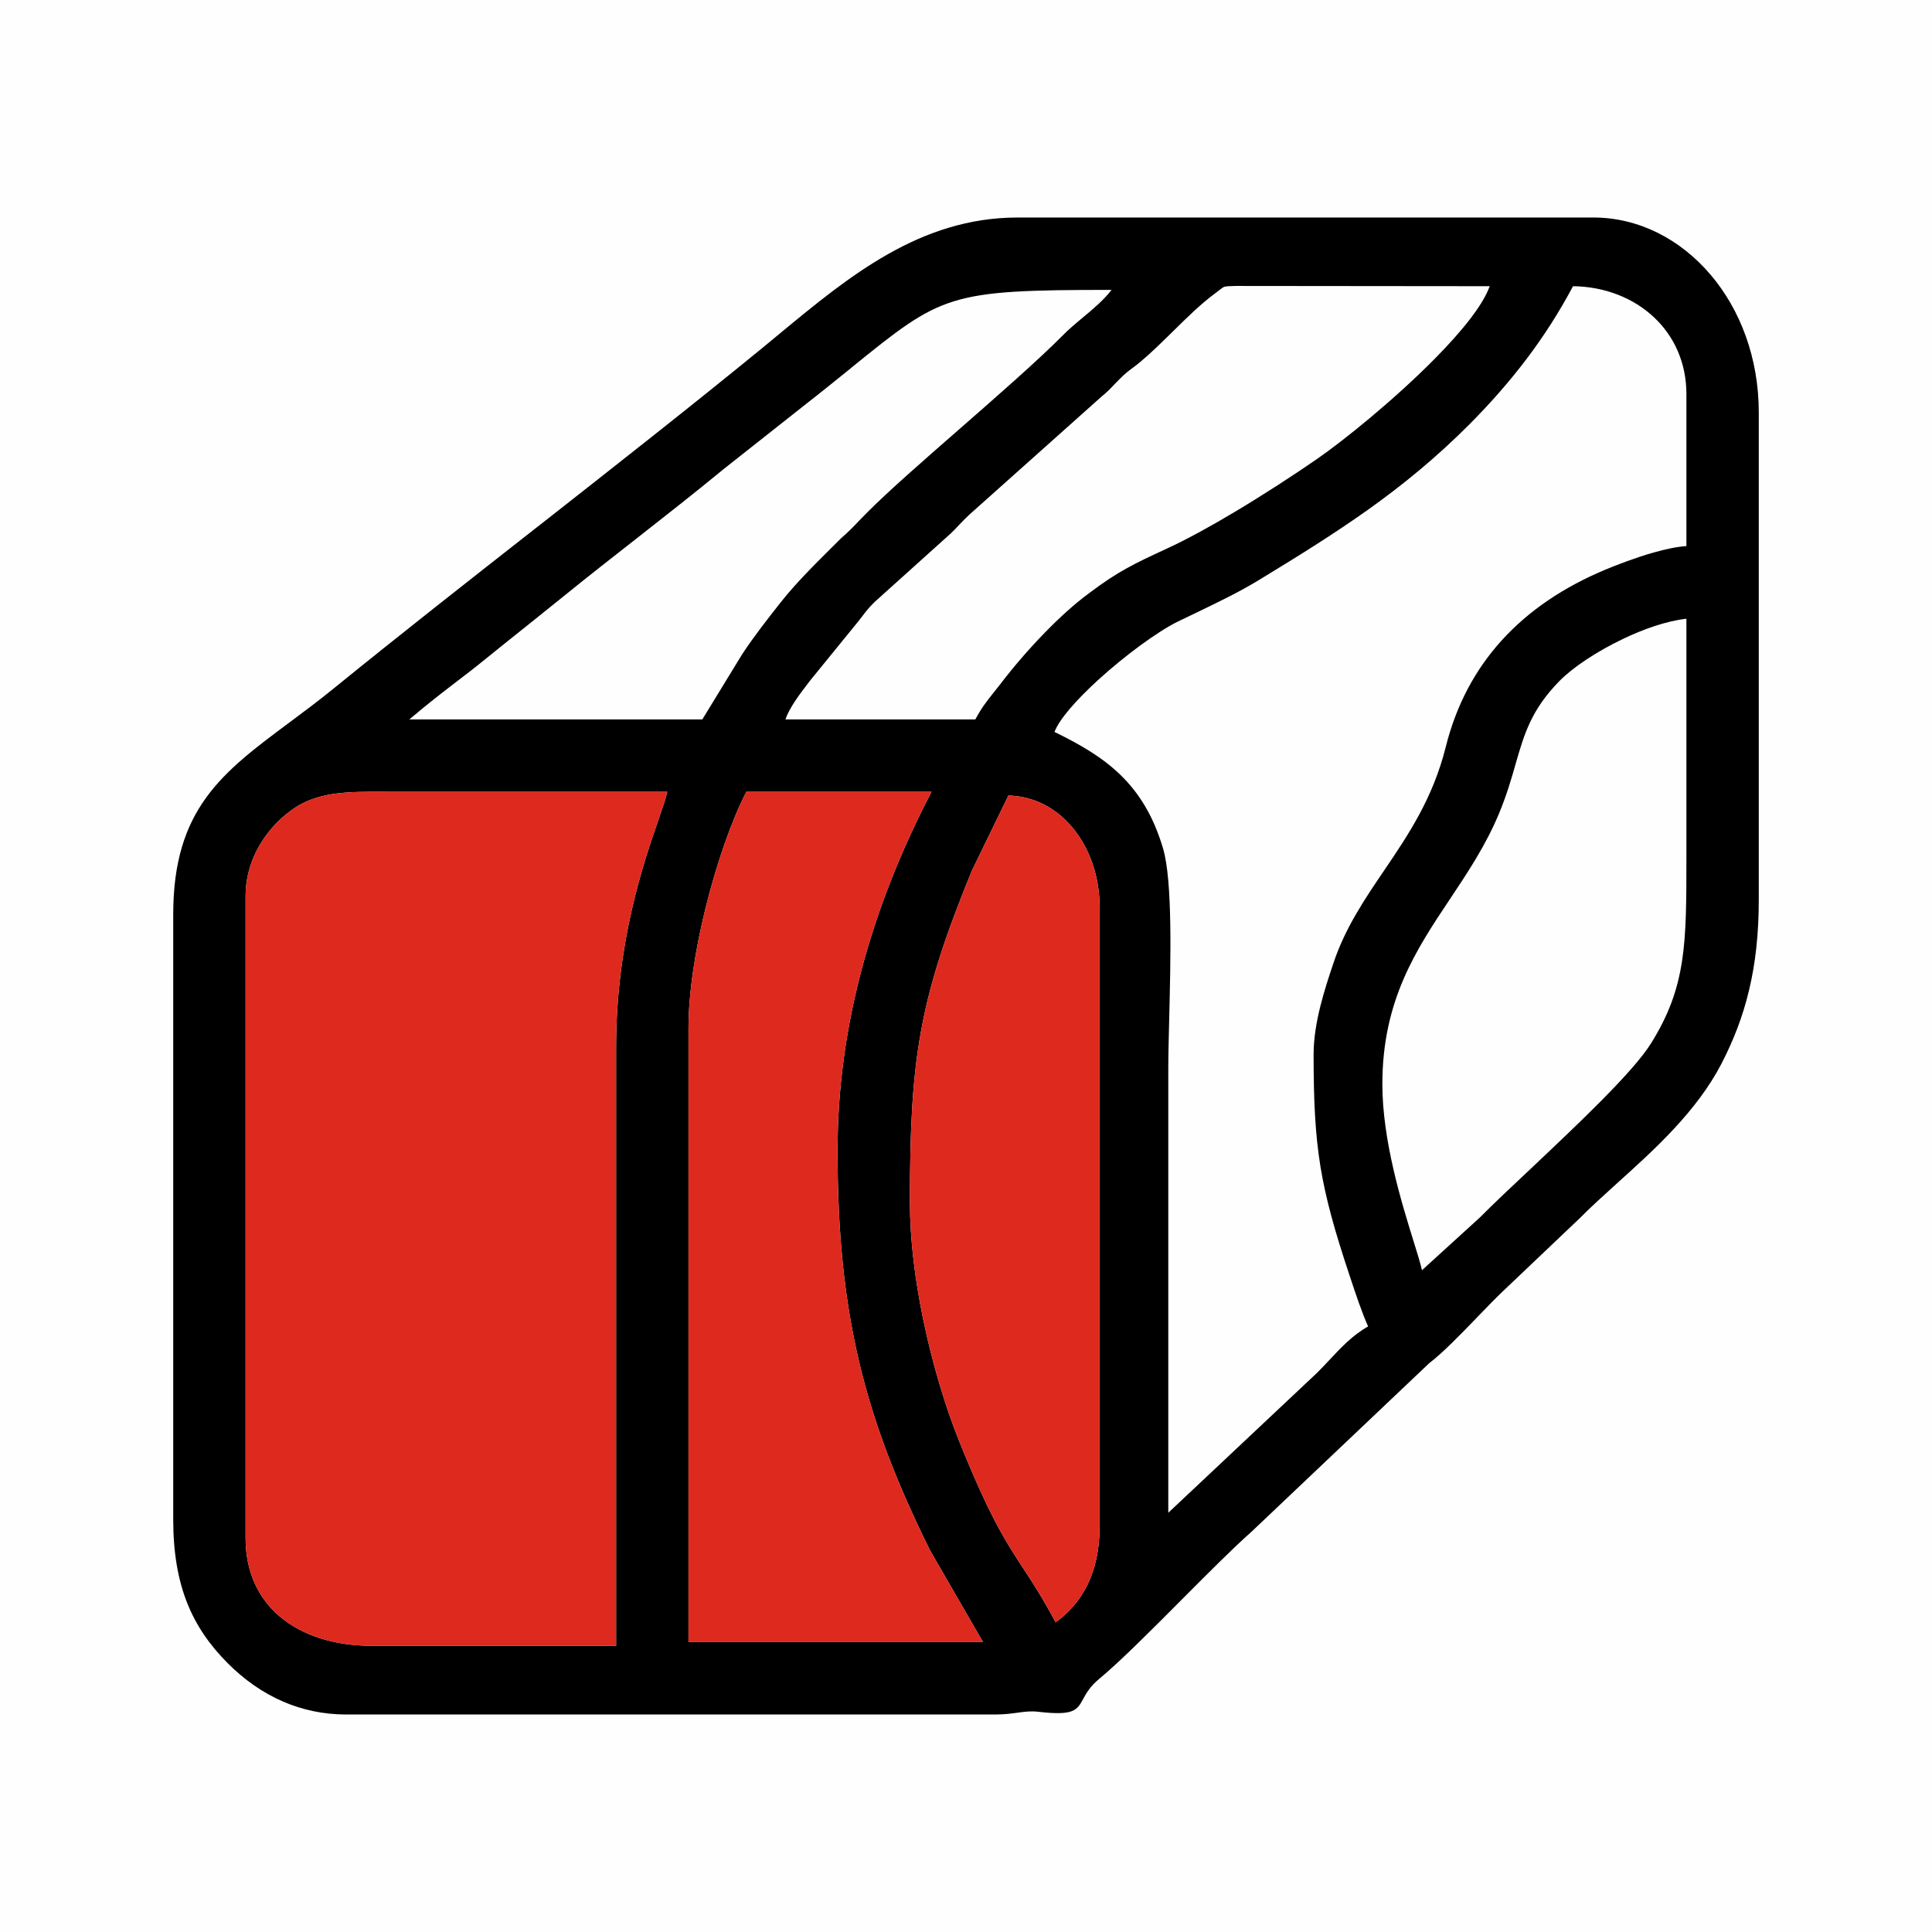<?xml version="1.0" encoding="UTF-8"?>
<!DOCTYPE svg PUBLIC "-//W3C//DTD SVG 1.1//EN" "http://www.w3.org/Graphics/SVG/1.1/DTD/svg11.dtd">
<!-- Creator: CorelDRAW 2018 (64-Bit) -->
<svg xmlns="http://www.w3.org/2000/svg" xml:space="preserve" width="236px" height="236px" version="1.1" style="shape-rendering:geometricPrecision; text-rendering:geometricPrecision; image-rendering:optimizeQuality; fill-rule:evenodd; clip-rule:evenodd"
viewBox="0 0 236 236"
 xmlns:xlink="http://www.w3.org/1999/xlink">
 <defs>
  <style type="text/css">
   <![CDATA[
    .fil1 {fill:black}
    .fil2 {fill:#DE291F}
    .fil0 {fill:#FEFEFE}
   ]]>
  </style>
 </defs>
 <g id="Слой_x0020_1">
  <g id="_1947120573616">
   <rect class="fil0" width="236" height="236"/>
   <g>
    <path class="fil1" d="M112.52 125.88c-1.09,5.94 -1.37,12.13 -1.37,20.97 0,4.57 0.63,9.51 1.6,14.22 1.15,5.59 2.77,10.86 4.36,14.83 3.81,9.47 5.73,12.38 7.87,15.66 1.15,1.75 2.36,3.6 3.97,6.61 1.63,-1.17 2.98,-2.71 3.92,-4.65 0.92,-1.92 1.45,-4.24 1.45,-7l0 -75.73c0,-3.76 -1.24,-7.23 -3.34,-9.73 -1.95,-2.33 -4.66,-3.81 -7.8,-3.88l-4.47 9.19c-3.22,7.87 -5.11,13.58 -6.19,19.51zm60.13 25.67c0.48,1.53 0.86,2.77 1.05,3.61l7.06 -6.43c1.67,-1.68 3.87,-3.76 6.24,-5.98 5.76,-5.44 12.49,-11.78 14.69,-15.32 4.32,-6.93 4.31,-12.22 4.31,-22.7l0 -29.15c-2.4,0.27 -5.2,1.24 -7.82,2.5l-0.01 0.01c-3.18,1.52 -6.09,3.47 -7.68,5.1 -3.45,3.52 -4.29,6.46 -5.34,10.08 -0.52,1.84 -1.1,3.85 -2.08,6.2 -1.61,3.83 -3.77,7.08 -5.93,10.32 -4.15,6.21 -8.28,12.42 -8.28,22.64 0,6.88 2.33,14.41 3.79,19.12zm-97.39 49.49l0 -73.12c0,-12.82 3.36,-22.55 5.19,-27.84 0.52,-1.5 0.91,-2.63 1.06,-3.36l-34.12 0c-5.14,-0.03 -8.75,-0.04 -11.95,2.36 -1.51,1.12 -2.99,2.73 -4.02,4.69 -0.86,1.65 -1.42,3.56 -1.42,5.66l0 78.45c0,4.13 1.55,7.33 4.13,9.54 2.78,2.38 6.76,3.62 11.29,3.62l29.84 0zm29.66 -34.79c-1.81,-7.7 -2.61,-15.83 -2.61,-25.71 0,-7.62 1.06,-15.03 2.95,-22.15 2.01,-7.55 4.94,-14.8 8.53,-21.67l-22.62 0c-1.73,3.33 -3.61,8.62 -5,14.27 -1.23,4.99 -2.07,10.26 -2.07,14.67l0 74.93 35.98 0 -6.47 -11.2c-4.05,-8.17 -6.88,-15.44 -8.69,-23.14zm56.38 -23.73c-0.64,-3.96 -0.84,-7.99 -0.84,-13.7 0,-1.98 0.35,-4 0.83,-5.93 0.48,-1.91 1.08,-3.72 1.61,-5.29 1.44,-4.28 3.77,-7.72 6.17,-11.26 2.93,-4.32 5.96,-8.79 7.54,-15.12 1.29,-5.16 3.62,-9.43 6.76,-12.92 3.39,-3.76 7.71,-6.61 12.67,-8.69 1.44,-0.6 3.72,-1.48 5.95,-2.12l0.02 0c1.41,-0.4 2.81,-0.71 3.99,-0.78l0 -18.59c0,-3.82 -1.51,-7.07 -3.98,-9.38 -2.5,-2.34 -5.98,-3.73 -9.87,-3.78 -1.71,3.22 -3.61,6.16 -5.69,8.91 -2.13,2.81 -4.46,5.45 -7,8 -4.02,4.03 -8.06,7.33 -12.29,10.35 -4.23,3.01 -8.66,5.76 -13.45,8.67 -2.35,1.43 -4.83,2.62 -7.29,3.81l-2.58 1.24c-2.5,1.24 -6.45,4.15 -9.71,7.12 -2.59,2.37 -4.74,4.77 -5.33,6.35 3.17,1.54 5.87,3.12 8.07,5.26 2.28,2.22 4.02,5.02 5.19,8.97 1.17,3.94 0.93,13.58 0.75,20.94 -0.06,2.31 -0.11,4.4 -0.11,6.04l0 54.17 18.19 -17.11c0.52,-0.52 1,-1.03 1.47,-1.53 1.45,-1.55 2.85,-3.05 4.75,-4.12 -0.74,-1.64 -1.55,-4.06 -2.18,-5.97l-0.12 -0.36c-1.79,-5.37 -2.87,-9.24 -3.52,-13.18zm-65.36 -54.64l23.2 0c0.79,-1.47 1.4,-2.23 2.19,-3.22l0.9 -1.14c1.51,-1.98 3.4,-4.19 5.4,-6.24 1.75,-1.8 3.59,-3.48 5.35,-4.78 1.86,-1.4 3.22,-2.29 4.63,-3.07 1.4,-0.78 2.85,-1.46 4.89,-2.4 2.48,-1.14 5.38,-2.74 8.28,-4.47 3.6,-2.15 7.21,-4.5 10.02,-6.44 3.27,-2.25 9.62,-7.37 14.58,-12.42 3.17,-3.22 5.76,-6.4 6.59,-8.74l-31.04 -0.03c-0.78,0.02 -1.14,0.03 -1.36,0.1 -0.16,0.05 -0.3,0.16 -0.56,0.36l-0.56 0.43c-1.74,1.28 -3.47,2.98 -5.18,4.67 -1.34,1.31 -2.66,2.62 -3.98,3.72 -0.41,0.34 -0.72,0.57 -1,0.78 -0.44,0.33 -0.81,0.6 -1.45,1.24l-0.68 0.69c-0.51,0.54 -0.96,1.01 -1.62,1.54l-16.18 14.45c-0.47,0.44 -0.83,0.82 -1.19,1.2 -0.32,0.34 -0.66,0.7 -1.04,1.06l-9.28 8.35c-0.75,0.75 -1.02,1.1 -1.44,1.65l-0.58 0.75 -5.87 7.21 -0.32 0.42c-0.94,1.23 -2.2,2.88 -2.7,4.33zm-45.94 0l35.79 0 4.86 -7.95c1.48,-2.24 3,-4.17 4.64,-6.26 2.2,-2.8 4.95,-5.42 7.46,-7.93 0.83,-0.71 1.5,-1.4 2.2,-2.14l0.95 -0.97c2.58,-2.6 6.88,-6.36 11.3,-10.22 4.71,-4.12 9.56,-8.36 12.6,-11.42 0.79,-0.81 1.65,-1.52 2.5,-2.23 1.25,-1.04 2.49,-2.07 3.48,-3.35 -20.03,0.01 -20.68,0.52 -31.79,9.51l-0.01 0.02c-1.65,1.33 -3.52,2.85 -5.79,4.62l-9.82 7.76c-3.61,2.97 -7.16,5.75 -10.73,8.55 -2.92,2.28 -5.85,4.58 -8.86,7.02l-4.44 3.57c-1.76,1.4 -3.51,2.8 -5.31,4.26 -1.07,0.88 -2.04,1.61 -3.03,2.37l-2.05 1.58c-0.87,0.68 -1.66,1.31 -2.39,1.91l-1.56 1.3zm-28.84 97.74l0 -73.93c0,-12.87 5.99,-17.33 14.17,-23.42 1.73,-1.29 3.58,-2.66 5.49,-4.22 8.04,-6.53 16.45,-13.13 24.86,-19.72l0.02 -0.01c9.27,-7.28 18.54,-14.55 27.38,-21.78l2.19 -1.81c8.42,-6.96 17.12,-14.16 29.04,-14.16l70.33 0c5.53,0 10.64,2.65 14.34,7.02 3.6,4.25 5.86,10.14 5.86,16.79l0 59.5c0,4.23 -0.41,7.84 -1.19,11.08 -0.77,3.25 -1.91,6.14 -3.35,8.94 -3.04,5.87 -8.21,10.53 -12.77,14.64 -1.63,1.48 -3.19,2.88 -4.55,4.26l-9.48 9.01c-0.92,0.88 -1.96,1.96 -3.03,3.07 -2.04,2.11 -4.2,4.35 -5.89,5.64l-21.74 20.62c-2.19,1.93 -5.25,5.01 -8.39,8.16 -3.73,3.75 -7.57,7.61 -10.19,9.79 -1.12,0.93 -1.57,1.76 -1.93,2.41 -0.77,1.42 -1.14,2.1 -5.48,1.6 -0.94,-0.11 -1.68,-0.01 -2.54,0.11 -0.75,0.1 -1.59,0.22 -2.7,0.22l-79.35 0c-2.78,0 -5.35,-0.57 -7.69,-1.58 -2.52,-1.09 -4.77,-2.7 -6.73,-4.66 -2.18,-2.18 -3.85,-4.55 -4.98,-7.39 -1.12,-2.83 -1.7,-6.13 -1.7,-10.18z"/>
    <path class="fil2" d="M104.92 166.25c-1.81,-7.7 -2.61,-15.83 -2.61,-25.71 0,-7.62 1.06,-15.03 2.95,-22.15 2.01,-7.55 4.94,-14.8 8.53,-21.67l-22.62 0c-1.73,3.33 -3.61,8.62 -5,14.27 -1.23,4.99 -2.07,10.26 -2.07,14.67l0 74.93 35.98 0 -6.47 -11.2c-4.05,-8.17 -6.88,-15.44 -8.69,-23.14z"/>
    <path class="fil2" d="M111.15 146.85c0,4.57 0.63,9.51 1.6,14.22 1.15,5.59 2.77,10.86 4.36,14.83 3.81,9.47 5.73,12.38 7.87,15.66 1.15,1.75 2.36,3.61 3.97,6.61 1.63,-1.17 2.98,-2.71 3.92,-4.65 0.92,-1.92 1.45,-4.24 1.45,-7l0 -75.73c0,-3.76 -1.25,-7.23 -3.34,-9.73 -1.95,-2.33 -4.66,-3.81 -7.8,-3.88l-4.47 9.19c-3.22,7.87 -5.11,13.58 -6.19,19.51 -1.09,5.94 -1.37,12.13 -1.37,20.97z"/>
    <path class="fil2" d="M75.26 201.04l0 -73.12c0,-12.82 3.36,-22.55 5.19,-27.84 0.52,-1.5 0.91,-2.63 1.06,-3.36l-34.12 0c-5.14,-0.03 -8.75,-0.04 -11.95,2.36 -1.51,1.12 -2.99,2.72 -4.02,4.69 -0.86,1.65 -1.42,3.56 -1.42,5.66l0 78.45c0,4.13 1.55,7.33 4.13,9.54 2.78,2.38 6.76,3.62 11.29,3.62l29.84 0z"/>
   </g>
  </g>
 </g>
</svg>
